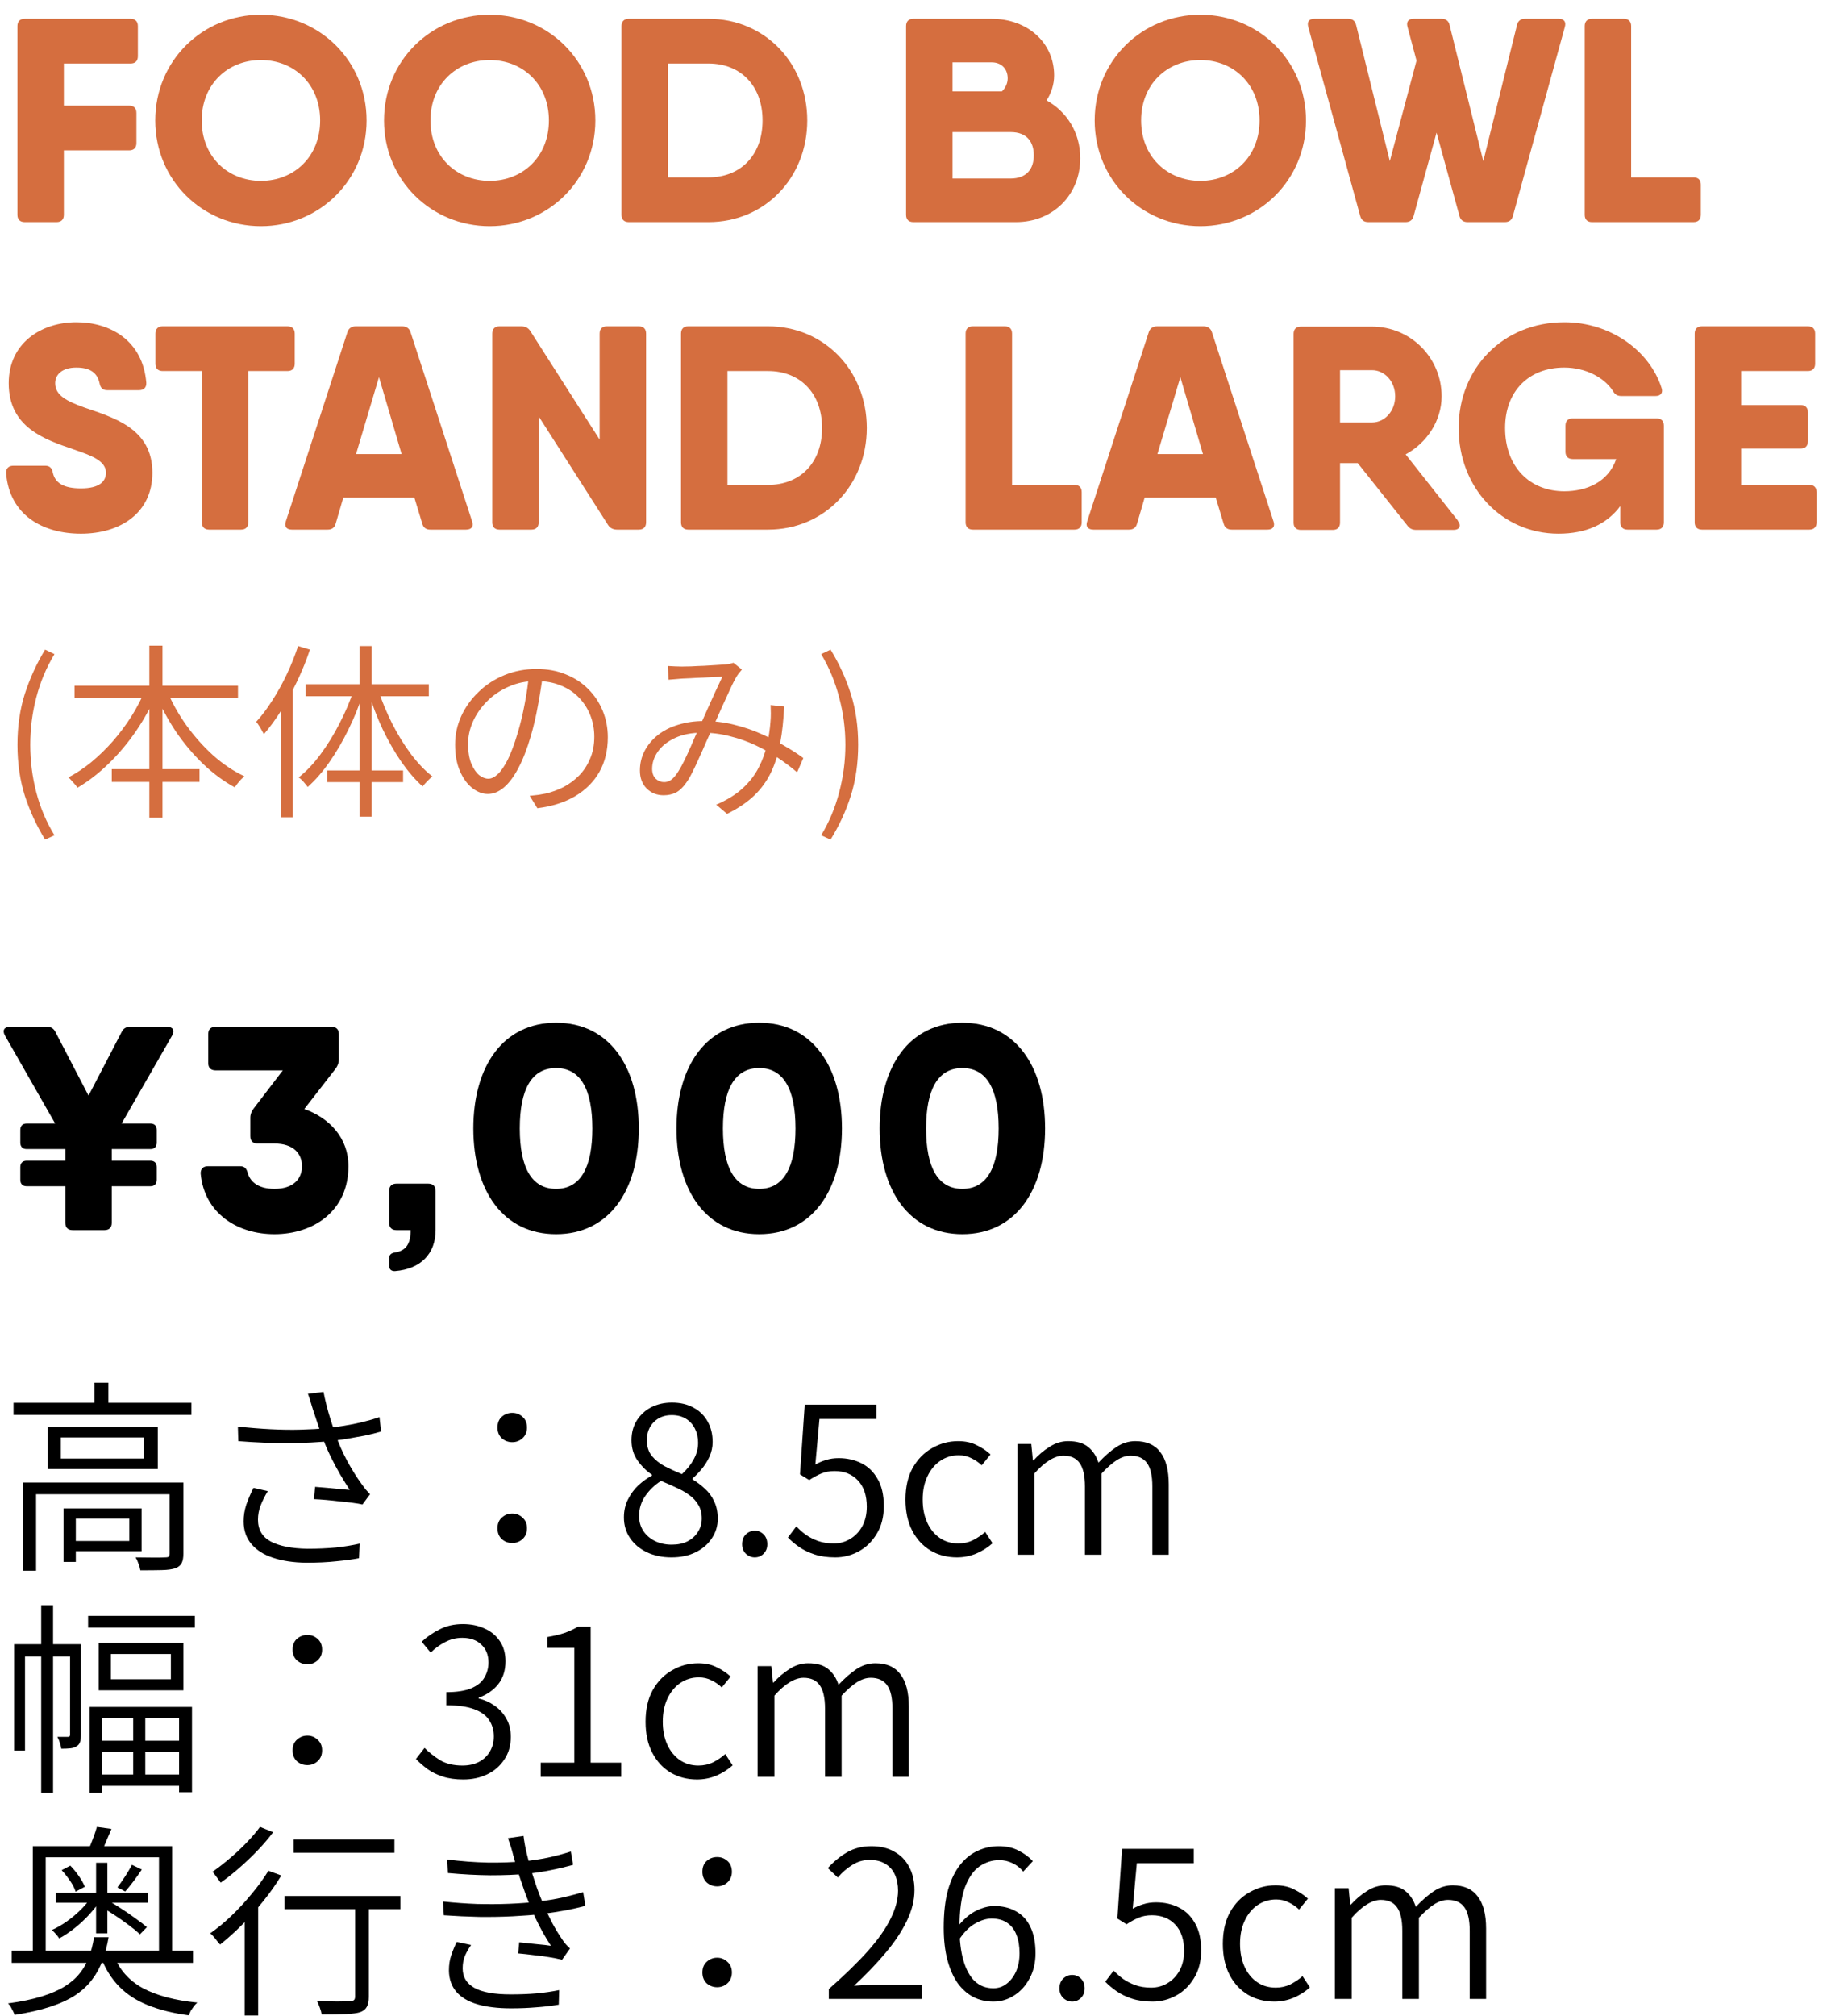 <svg width="107" height="118" viewBox="0 0 107 118" fill="none" xmlns="http://www.w3.org/2000/svg">
<path d="M105.966 28.382C106.238 28.382 106.391 28.535 106.391 28.807V30.575C106.391 30.847 106.238 31 105.966 31H100.101H99.677C99.404 31 99.251 30.847 99.251 30.575V19.525C99.251 19.253 99.404 19.1 99.677 19.1H101.971H105.881C106.153 19.1 106.306 19.253 106.306 19.525V21.293C106.306 21.565 106.153 21.718 105.881 21.718H101.971V23.707H105.456C105.728 23.707 105.881 23.86 105.881 24.132V25.832C105.881 26.104 105.728 26.257 105.456 26.257H101.971V28.382H105.966Z" fill="#D56E3F"/>
<path d="M97.037 24.489H97.02C97.293 24.489 97.445 24.642 97.445 24.914V26.869V30.575C97.445 30.847 97.293 31 97.02 31H95.32C95.049 31 94.895 30.847 94.895 30.575V29.623C94.097 30.694 92.873 31.238 91.275 31.238C87.96 31.238 85.427 28.552 85.427 25.05C85.427 21.548 88.028 18.862 91.615 18.862C94.317 18.862 96.612 20.528 97.309 22.704C97.412 22.993 97.258 23.18 96.953 23.18H94.947C94.709 23.18 94.573 23.078 94.454 22.874C93.96 22.109 92.873 21.514 91.615 21.514C89.507 21.514 88.147 22.925 88.147 25.05C88.147 27.345 89.609 28.756 91.615 28.756C92.906 28.756 94.181 28.229 94.657 26.869H92.108C91.835 26.869 91.683 26.716 91.683 26.444V24.914C91.683 24.642 91.835 24.489 92.108 24.489H97.037Z" fill="#D56E3F"/>
<path d="M85.382 30.473V30.49C85.603 30.762 85.484 31.017 85.127 31.017H82.951C82.73 31.017 82.56 30.949 82.424 30.762L79.517 27.107H78.48V30.592C78.48 30.864 78.327 31.017 78.055 31.017H76.185C75.913 31.017 75.76 30.864 75.76 30.592V19.542C75.76 19.27 75.913 19.117 76.185 19.117H78.48H80.35C82.611 19.117 84.43 20.936 84.43 23.197C84.43 24.608 83.58 25.917 82.322 26.597L85.382 30.473ZM78.48 21.667V24.727H80.35C81.098 24.727 81.71 24.064 81.71 23.197C81.71 22.33 81.098 21.667 80.35 21.667H78.48Z" fill="#D56E3F"/>
<path d="M74.585 30.524C74.687 30.83 74.534 31 74.228 31H72.137C71.899 31 71.729 30.898 71.661 30.643L71.202 29.13H67.037L66.595 30.643C66.527 30.898 66.357 31 66.119 31H64.028C63.722 31 63.569 30.83 63.671 30.524L67.275 19.457C67.343 19.219 67.53 19.1 67.768 19.1H70.488C70.726 19.1 70.913 19.219 70.981 19.457L74.585 30.524ZM67.785 26.58H70.454L69.128 22.075L67.785 26.58Z" fill="#D56E3F"/>
<path d="M62.927 28.382C63.199 28.382 63.352 28.535 63.352 28.807V30.575C63.352 30.847 63.199 31 62.927 31H57.912H56.977C56.705 31 56.552 30.847 56.552 30.575V19.525C56.552 19.253 56.705 19.1 56.977 19.1H58.847C59.119 19.1 59.272 19.253 59.272 19.525V28.382H62.927Z" fill="#D56E3F"/>
<path d="M44.984 19.1C48.265 19.1 50.764 21.684 50.764 25.05C50.764 28.416 48.265 31 44.984 31H40.734H40.309C40.037 31 39.884 30.847 39.884 30.575V19.525C39.884 19.253 40.037 19.1 40.309 19.1H42.604H44.984ZM44.984 28.382C46.854 28.382 48.146 27.09 48.146 25.05C48.146 23.01 46.854 21.718 44.984 21.718H42.604V28.382H44.984Z" fill="#D56E3F"/>
<path d="M35.118 19.525C35.118 19.253 35.271 19.1 35.543 19.1H37.413C37.685 19.1 37.838 19.253 37.838 19.525V30.575C37.838 30.847 37.685 31 37.413 31H36.138C35.917 31 35.73 30.915 35.611 30.728L31.548 24.37V30.575C31.548 30.847 31.395 31 31.123 31H29.253C28.981 31 28.828 30.847 28.828 30.575V19.525C28.828 19.253 28.981 19.1 29.253 19.1H30.528C30.749 19.1 30.936 19.185 31.055 19.372L35.118 25.73V19.525Z" fill="#D56E3F"/>
<path d="M27.652 30.524C27.754 30.83 27.601 31 27.295 31H25.204C24.966 31 24.796 30.898 24.728 30.643L24.269 29.13H20.104L19.662 30.643C19.594 30.898 19.424 31 19.186 31H17.095C16.789 31 16.636 30.83 16.738 30.524L20.342 19.457C20.41 19.219 20.597 19.1 20.835 19.1H23.555C23.793 19.1 23.98 19.219 24.048 19.457L27.652 30.524ZM20.852 26.58H23.521L22.195 22.075L20.852 26.58Z" fill="#D56E3F"/>
<path d="M16.837 19.1C17.109 19.1 17.262 19.253 17.262 19.525V21.293C17.262 21.565 17.109 21.718 16.837 21.718H14.542V30.575C14.542 30.847 14.389 31 14.117 31H12.247C11.975 31 11.822 30.847 11.822 30.575V21.718H9.527C9.255 21.718 9.102 21.565 9.102 21.293V19.525C9.102 19.253 9.255 19.1 9.527 19.1H14.542H16.837Z" fill="#D56E3F"/>
<path d="M4.743 31.238C2.516 31.238 0.561 30.167 0.357 27.702C0.34 27.413 0.51 27.26 0.782 27.26H2.652C2.907 27.26 3.043 27.396 3.094 27.668C3.23 28.28 3.74 28.586 4.743 28.586C5.848 28.586 6.205 28.161 6.205 27.668C6.205 26.971 5.355 26.665 4.318 26.308C2.635 25.73 0.51 25.033 0.51 22.432C0.51 20.052 2.448 18.862 4.471 18.862C6.46 18.862 8.364 19.933 8.568 22.398C8.585 22.687 8.415 22.84 8.143 22.84H6.273C6.018 22.84 5.882 22.704 5.831 22.432C5.695 21.803 5.253 21.514 4.471 21.514C3.621 21.514 3.23 21.939 3.23 22.432C3.23 23.146 3.927 23.486 4.913 23.843C6.613 24.438 8.925 25.05 8.925 27.668C8.925 30.048 7.021 31.238 4.743 31.238Z" fill="#D56E3F"/>
<path d="M99.185 10.382C99.457 10.382 99.61 10.535 99.61 10.807V12.575C99.61 12.847 99.457 13 99.185 13H94.17H93.235C92.963 13 92.81 12.847 92.81 12.575V1.525C92.81 1.253 92.963 1.1 93.235 1.1H95.105C95.377 1.1 95.53 1.253 95.53 1.525V10.382H99.185Z" fill="#D56E3F"/>
<path d="M91.29 1.1C91.596 1.1 91.732 1.27 91.647 1.576L88.604 12.643C88.536 12.898 88.366 13 88.128 13H85.952C85.714 13 85.544 12.898 85.476 12.643L84.133 7.764L82.79 12.643C82.722 12.898 82.552 13 82.314 13H80.138C79.9 13 79.73 12.898 79.662 12.643L76.619 1.576C76.534 1.27 76.67 1.1 76.976 1.1H78.965C79.22 1.1 79.373 1.236 79.424 1.474L81.396 9.43L82.96 3.548L82.433 1.576C82.348 1.27 82.484 1.1 82.79 1.1H84.439C84.694 1.1 84.847 1.236 84.898 1.474L86.87 9.43L88.842 1.474C88.893 1.236 89.046 1.1 89.301 1.1H91.29Z" fill="#D56E3F"/>
<path d="M70.299 13.238C66.882 13.238 64.111 10.552 64.111 7.05C64.111 3.548 66.882 0.862 70.299 0.862C73.716 0.862 76.487 3.548 76.487 7.05C76.487 10.552 73.716 13.238 70.299 13.238ZM70.299 10.586C72.237 10.586 73.767 9.175 73.767 7.05C73.767 4.925 72.237 3.514 70.299 3.514C68.361 3.514 66.831 4.925 66.831 7.05C66.831 9.175 68.361 10.586 70.299 10.586Z" fill="#D56E3F"/>
<path d="M61.294 5.877C62.484 6.54 63.266 7.764 63.266 9.26C63.266 11.402 61.668 13 59.509 13H53.746H53.491C53.219 13 53.066 12.847 53.066 12.575V1.525C53.066 1.253 53.219 1.1 53.491 1.1H55.786H58.081C60.172 1.1 61.736 2.494 61.736 4.415C61.736 4.942 61.566 5.452 61.294 5.877ZM58.081 3.65H55.786V5.35H58.676C58.897 5.146 59.016 4.857 59.016 4.585C59.016 4.024 58.642 3.65 58.081 3.65ZM59.169 10.45C60.155 10.45 60.546 9.855 60.546 9.09C60.546 8.325 60.155 7.73 59.186 7.73H55.786V10.45H59.169Z" fill="#D56E3F"/>
<path d="M41.498 1.1C44.779 1.1 47.278 3.684 47.278 7.05C47.278 10.416 44.779 13 41.498 13H37.248H36.823C36.551 13 36.398 12.847 36.398 12.575V1.525C36.398 1.253 36.551 1.1 36.823 1.1H39.118H41.498ZM41.498 10.382C43.368 10.382 44.66 9.09 44.66 7.05C44.66 5.01 43.368 3.718 41.498 3.718H39.118V10.382H41.498Z" fill="#D56E3F"/>
<path d="M28.678 13.238C25.262 13.238 22.491 10.552 22.491 7.05C22.491 3.548 25.262 0.862 28.678 0.862C32.096 0.862 34.867 3.548 34.867 7.05C34.867 10.552 32.096 13.238 28.678 13.238ZM28.678 10.586C30.616 10.586 32.147 9.175 32.147 7.05C32.147 4.925 30.616 3.514 28.678 3.514C26.741 3.514 25.21 4.925 25.21 7.05C25.21 9.175 26.741 10.586 28.678 10.586Z" fill="#D56E3F"/>
<path d="M15.281 13.238C11.864 13.238 9.093 10.552 9.093 7.05C9.093 3.548 11.864 0.862 15.281 0.862C18.698 0.862 21.469 3.548 21.469 7.05C21.469 10.552 18.698 13.238 15.281 13.238ZM15.281 10.586C17.219 10.586 18.749 9.175 18.749 7.05C18.749 4.925 17.219 3.514 15.281 3.514C13.343 3.514 11.813 4.925 11.813 7.05C11.813 9.175 13.343 10.586 15.281 10.586Z" fill="#D56E3F"/>
<path d="M7.65 3.718H3.74V6.183H7.565C7.837 6.183 7.99 6.336 7.99 6.608V8.376C7.99 8.648 7.837 8.801 7.565 8.801H3.74V12.575C3.74 12.847 3.587 13 3.315 13H1.445C1.173 13 1.02 12.847 1.02 12.575V1.525C1.02 1.253 1.173 1.1 1.445 1.1H3.74H7.65C7.922 1.1 8.075 1.253 8.075 1.525V3.293C8.075 3.565 7.922 3.718 7.65 3.718Z" fill="#D56E3F"/>
<path d="M56.362 72.238C53.285 72.238 51.517 69.722 51.517 66.05C51.517 62.378 53.285 59.862 56.362 59.862C59.439 59.862 61.207 62.378 61.207 66.05C61.207 69.722 59.439 72.238 56.362 72.238ZM56.362 69.586C57.79 69.586 58.487 68.345 58.487 66.05C58.487 63.755 57.79 62.514 56.362 62.514C54.934 62.514 54.237 63.755 54.237 66.05C54.237 68.345 54.934 69.586 56.362 69.586Z" fill="black"/>
<path d="M44.464 72.238C41.387 72.238 39.619 69.722 39.619 66.05C39.619 62.378 41.387 59.862 44.464 59.862C47.541 59.862 49.309 62.378 49.309 66.05C49.309 69.722 47.541 72.238 44.464 72.238ZM44.464 69.586C45.892 69.586 46.589 68.345 46.589 66.05C46.589 63.755 45.892 62.514 44.464 62.514C43.036 62.514 42.339 63.755 42.339 66.05C42.339 68.345 43.036 69.586 44.464 69.586Z" fill="black"/>
<path d="M32.566 72.238C29.489 72.238 27.721 69.722 27.721 66.05C27.721 62.378 29.489 59.862 32.566 59.862C35.643 59.862 37.411 62.378 37.411 66.05C37.411 69.722 35.643 72.238 32.566 72.238ZM32.566 69.586C33.994 69.586 34.691 68.345 34.691 66.05C34.691 63.755 33.994 62.514 32.566 62.514C31.138 62.514 30.441 63.755 30.441 66.05C30.441 68.345 31.138 69.586 32.566 69.586Z" fill="black"/>
<path d="M25.085 69.28C25.358 69.28 25.511 69.433 25.511 69.705V72C25.511 73.394 24.627 74.278 23.148 74.397C22.91 74.414 22.791 74.295 22.791 74.074V73.649C22.791 73.445 22.91 73.343 23.131 73.309C23.776 73.207 24.049 72.816 24.049 72H23.215C22.944 72 22.791 71.847 22.791 71.575V69.705C22.791 69.433 22.944 69.28 23.215 69.28H25.085Z" fill="black"/>
<path d="M17.822 64.911C19.301 65.438 20.406 66.611 20.406 68.26C20.406 70.878 18.366 72.238 16.071 72.238C13.912 72.238 11.974 71.031 11.753 68.702C11.736 68.413 11.906 68.26 12.178 68.26H14.065C14.32 68.26 14.439 68.396 14.507 68.651C14.66 69.195 15.153 69.586 16.071 69.586C17.193 69.586 17.686 68.991 17.686 68.26C17.686 67.529 17.193 66.934 16.071 66.934H15.085C14.813 66.934 14.66 66.781 14.66 66.509V65.421C14.66 65.217 14.728 65.064 14.847 64.894L16.564 62.65H12.62C12.348 62.65 12.195 62.497 12.195 62.225V60.525C12.195 60.253 12.348 60.1 12.62 60.1H19.42C19.692 60.1 19.845 60.253 19.845 60.525V62.021C19.845 62.225 19.777 62.378 19.658 62.548L17.822 64.911Z" fill="black"/>
<path d="M9.792 60.1C10.115 60.1 10.251 60.304 10.081 60.61L7.123 65.761H8.806C9.044 65.761 9.18 65.897 9.18 66.135V66.883C9.18 67.121 9.044 67.257 8.806 67.257H6.545V67.937H8.806C9.044 67.937 9.18 68.073 9.18 68.311V69.059C9.18 69.297 9.044 69.433 8.806 69.433H6.545V71.575C6.545 71.847 6.392 72 6.12 72H4.25C3.978 72 3.825 71.847 3.825 71.575V69.433H1.564C1.326 69.433 1.19 69.297 1.19 69.059V68.311C1.19 68.073 1.326 67.937 1.564 67.937H3.825V67.257H1.564C1.326 67.257 1.19 67.121 1.19 66.883V66.135C1.19 65.897 1.326 65.761 1.564 65.761H3.23L0.289 60.61C0.119 60.304 0.255 60.1 0.578 60.1H2.754C2.992 60.1 3.145 60.202 3.247 60.406L5.185 64.129L7.123 60.406C7.225 60.202 7.378 60.1 7.616 60.1H9.792Z" fill="black"/>
<path d="M48.642 49.145L48.093 48.892C48.562 48.115 48.914 47.275 49.148 46.373C49.391 45.464 49.511 44.536 49.511 43.59C49.511 42.651 49.391 41.731 49.148 40.829C48.914 39.92 48.562 39.073 48.093 38.288L48.642 38.024C49.148 38.845 49.544 39.711 49.831 40.62C50.117 41.522 50.26 42.512 50.26 43.59C50.26 44.668 50.117 45.662 49.831 46.571C49.544 47.473 49.148 48.331 48.642 49.145Z" fill="#D56E3F"/>
<path d="M39.117 38.981C39.256 38.988 39.395 38.996 39.535 39.003C39.681 39.01 39.813 39.014 39.931 39.014C40.07 39.014 40.257 39.01 40.492 39.003C40.726 38.988 40.972 38.977 41.228 38.97C41.485 38.955 41.724 38.941 41.944 38.926C42.163 38.911 42.332 38.9 42.45 38.893C42.545 38.886 42.633 38.875 42.714 38.86C42.801 38.838 42.882 38.816 42.956 38.794L43.45 39.19C43.399 39.249 43.352 39.307 43.307 39.366C43.264 39.417 43.219 39.476 43.175 39.542C43.058 39.725 42.919 39.993 42.758 40.345C42.596 40.69 42.424 41.067 42.24 41.478C42.065 41.881 41.889 42.27 41.712 42.644C41.602 42.886 41.481 43.154 41.349 43.447C41.225 43.74 41.093 44.037 40.953 44.338C40.822 44.639 40.69 44.921 40.557 45.185C40.433 45.442 40.308 45.654 40.184 45.823C39.993 46.094 39.791 46.285 39.578 46.395C39.366 46.498 39.127 46.549 38.864 46.549C38.468 46.549 38.138 46.417 37.873 46.153C37.609 45.889 37.477 45.537 37.477 45.097C37.477 44.686 37.569 44.305 37.752 43.953C37.936 43.601 38.193 43.293 38.523 43.029C38.852 42.765 39.248 42.563 39.711 42.424C40.172 42.277 40.678 42.204 41.228 42.204C41.844 42.204 42.438 42.277 43.011 42.424C43.583 42.563 44.118 42.747 44.617 42.974C45.115 43.194 45.57 43.429 45.98 43.678C46.398 43.92 46.754 44.151 47.047 44.371L46.684 45.207C46.362 44.928 45.999 44.653 45.596 44.382C45.192 44.111 44.752 43.861 44.276 43.634C43.799 43.407 43.293 43.227 42.758 43.095C42.23 42.956 41.683 42.886 41.118 42.886C40.502 42.886 39.974 42.989 39.535 43.194C39.094 43.399 38.761 43.663 38.533 43.986C38.306 44.309 38.193 44.646 38.193 44.998C38.193 45.247 38.262 45.442 38.401 45.581C38.548 45.713 38.709 45.779 38.886 45.779C39.017 45.779 39.135 45.75 39.237 45.691C39.34 45.632 39.45 45.53 39.568 45.383C39.685 45.229 39.802 45.042 39.919 44.822C40.044 44.595 40.165 44.349 40.282 44.085C40.407 43.814 40.525 43.546 40.635 43.282C40.752 43.011 40.865 42.761 40.975 42.534C41.122 42.204 41.273 41.867 41.426 41.522C41.588 41.17 41.742 40.829 41.889 40.499C42.042 40.169 42.182 39.872 42.306 39.608C42.197 39.615 42.035 39.623 41.822 39.63C41.617 39.637 41.394 39.648 41.151 39.663C40.91 39.67 40.678 39.681 40.459 39.696C40.246 39.703 40.077 39.711 39.953 39.718C39.835 39.725 39.703 39.736 39.556 39.751C39.417 39.758 39.282 39.769 39.15 39.784L39.117 38.981ZM45.925 41.357C45.889 42.142 45.812 42.853 45.694 43.491C45.577 44.122 45.398 44.694 45.156 45.207C44.913 45.713 44.584 46.168 44.166 46.571C43.748 46.967 43.219 47.323 42.581 47.638L41.944 47.099C42.581 46.828 43.102 46.505 43.505 46.131C43.909 45.757 44.221 45.35 44.441 44.91C44.668 44.47 44.829 44.023 44.925 43.568C45.027 43.113 45.093 42.673 45.123 42.248C45.137 42.094 45.145 41.933 45.145 41.764C45.145 41.588 45.141 41.423 45.133 41.269L45.925 41.357Z" fill="#D56E3F"/>
<path d="M31.791 39.498C31.717 40.07 31.622 40.668 31.505 41.291C31.395 41.914 31.255 42.512 31.087 43.084C30.867 43.839 30.621 44.47 30.35 44.976C30.086 45.475 29.803 45.849 29.503 46.098C29.209 46.347 28.898 46.472 28.568 46.472C28.26 46.472 27.959 46.358 27.666 46.131C27.372 45.904 27.13 45.574 26.94 45.141C26.749 44.708 26.654 44.188 26.654 43.579C26.654 42.992 26.775 42.435 27.017 41.907C27.266 41.372 27.607 40.899 28.04 40.488C28.472 40.07 28.978 39.744 29.558 39.509C30.137 39.274 30.757 39.157 31.417 39.157C32.062 39.157 32.638 39.263 33.144 39.476C33.657 39.681 34.093 39.967 34.453 40.334C34.819 40.701 35.102 41.126 35.3 41.61C35.498 42.094 35.597 42.607 35.597 43.15C35.597 43.92 35.432 44.598 35.102 45.185C34.772 45.764 34.299 46.237 33.683 46.604C33.074 46.963 32.337 47.198 31.472 47.308L31.021 46.582C31.189 46.567 31.354 46.549 31.516 46.527C31.677 46.498 31.824 46.472 31.956 46.45C32.308 46.369 32.652 46.245 32.99 46.076C33.327 45.9 33.631 45.676 33.903 45.405C34.174 45.134 34.39 44.807 34.552 44.426C34.72 44.045 34.805 43.608 34.805 43.117C34.805 42.677 34.728 42.263 34.574 41.874C34.42 41.478 34.196 41.13 33.903 40.829C33.617 40.528 33.265 40.294 32.847 40.125C32.429 39.949 31.948 39.861 31.406 39.861C30.804 39.861 30.258 39.975 29.767 40.202C29.275 40.422 28.854 40.712 28.502 41.071C28.15 41.43 27.878 41.826 27.688 42.259C27.504 42.684 27.413 43.106 27.413 43.524C27.413 43.993 27.475 44.382 27.6 44.69C27.732 44.998 27.886 45.225 28.062 45.372C28.245 45.511 28.425 45.581 28.601 45.581C28.777 45.581 28.96 45.493 29.151 45.317C29.341 45.141 29.536 44.859 29.734 44.47C29.932 44.074 30.126 43.553 30.317 42.908C30.478 42.38 30.614 41.819 30.724 41.225C30.841 40.631 30.925 40.052 30.977 39.487L31.791 39.498Z" fill="#D56E3F"/>
<path d="M17.458 37.815L18.151 38.024C17.945 38.64 17.7 39.249 17.414 39.85C17.128 40.451 16.82 41.02 16.49 41.555C16.16 42.083 15.815 42.556 15.456 42.974C15.426 42.915 15.386 42.842 15.335 42.754C15.283 42.659 15.228 42.567 15.17 42.479C15.111 42.384 15.056 42.307 15.005 42.248C15.335 41.889 15.65 41.471 15.951 40.994C16.259 40.517 16.541 40.008 16.798 39.465C17.054 38.922 17.274 38.372 17.458 37.815ZM16.446 40.62L17.128 39.916L17.15 39.927V47.836H16.446V40.62ZM21.055 37.815H21.77V47.803H21.055V37.815ZM17.898 40.048H25.114V40.752H17.898V40.048ZM19.174 45.097H23.607V45.779H19.174V45.097ZM22.155 40.4C22.375 41.06 22.646 41.713 22.969 42.358C23.299 43.003 23.665 43.597 24.069 44.14C24.472 44.675 24.89 45.112 25.323 45.449C25.235 45.515 25.136 45.607 25.026 45.724C24.916 45.834 24.824 45.937 24.751 46.032C24.318 45.643 23.9 45.159 23.497 44.58C23.101 44.001 22.738 43.366 22.408 42.677C22.085 41.988 21.814 41.284 21.594 40.565L22.155 40.4ZM20.725 40.367L21.275 40.532C21.047 41.265 20.761 41.98 20.417 42.677C20.079 43.374 19.705 44.015 19.295 44.602C18.891 45.181 18.466 45.669 18.019 46.065C17.982 46.006 17.931 45.94 17.865 45.867C17.806 45.794 17.744 45.724 17.678 45.658C17.612 45.592 17.549 45.541 17.491 45.504C17.931 45.159 18.352 44.716 18.756 44.173C19.166 43.623 19.54 43.018 19.878 42.358C20.222 41.698 20.505 41.034 20.725 40.367Z" fill="#D56E3F"/>
<path d="M4.368 40.136H13.938V40.873H4.368V40.136ZM6.546 45.02H11.683V45.768H6.546V45.02ZM8.746 37.793H9.516V47.858H8.746V37.793ZM8.515 40.367L9.175 40.587C8.845 41.364 8.438 42.105 7.954 42.809C7.47 43.513 6.934 44.147 6.348 44.712C5.768 45.277 5.163 45.742 4.533 46.109C4.496 46.043 4.445 45.973 4.379 45.9C4.313 45.827 4.247 45.753 4.181 45.68C4.122 45.607 4.063 45.548 4.005 45.504C4.467 45.262 4.918 44.961 5.358 44.602C5.798 44.235 6.216 43.828 6.612 43.381C7.008 42.926 7.367 42.446 7.69 41.94C8.012 41.427 8.287 40.902 8.515 40.367ZM9.769 40.4C10.062 41.104 10.44 41.782 10.902 42.435C11.371 43.088 11.895 43.678 12.475 44.206C13.061 44.727 13.674 45.137 14.312 45.438C14.253 45.489 14.187 45.552 14.114 45.625C14.048 45.698 13.982 45.775 13.916 45.856C13.85 45.937 13.795 46.014 13.751 46.087C13.105 45.735 12.489 45.28 11.903 44.723C11.316 44.158 10.784 43.528 10.308 42.831C9.838 42.127 9.442 41.394 9.12 40.631L9.769 40.4Z" fill="#D56E3F"/>
<path d="M2.64 49.145C2.141 48.331 1.745 47.473 1.452 46.571C1.166 45.662 1.023 44.668 1.023 43.59C1.023 42.512 1.166 41.522 1.452 40.62C1.745 39.711 2.141 38.845 2.64 38.024L3.19 38.288C2.713 39.073 2.358 39.92 2.123 40.829C1.888 41.731 1.771 42.651 1.771 43.59C1.771 44.536 1.888 45.464 2.123 46.373C2.358 47.275 2.713 48.115 3.19 48.892L2.64 49.145Z" fill="#D56E3F"/>
<path d="M78.179 117V110.52H78.983L79.079 111.48H79.115C79.395 111.168 79.707 110.904 80.051 110.688C80.395 110.464 80.759 110.352 81.143 110.352C81.647 110.352 82.035 110.464 82.307 110.688C82.587 110.912 82.791 111.22 82.919 111.612C83.271 111.236 83.619 110.932 83.963 110.7C84.315 110.468 84.687 110.352 85.079 110.352C85.735 110.352 86.223 110.568 86.543 111C86.871 111.424 87.035 112.052 87.035 112.884V117H86.075V113.004C86.075 112.38 85.971 111.924 85.763 111.636C85.555 111.348 85.235 111.204 84.803 111.204C84.539 111.204 84.267 111.292 83.987 111.468C83.715 111.644 83.419 111.904 83.099 112.248V117H82.127V113.004C82.127 112.38 82.023 111.924 81.815 111.636C81.615 111.348 81.299 111.204 80.867 111.204C80.611 111.204 80.339 111.292 80.051 111.468C79.763 111.644 79.467 111.904 79.163 112.248V117H78.179Z" fill="black"/>
<path d="M74.629 117.156C74.061 117.156 73.549 117.024 73.093 116.76C72.636 116.488 72.276 116.1 72.013 115.596C71.749 115.092 71.617 114.484 71.617 113.772C71.617 113.044 71.757 112.428 72.037 111.924C72.325 111.412 72.704 111.024 73.177 110.76C73.648 110.488 74.156 110.352 74.701 110.352C75.124 110.352 75.488 110.432 75.792 110.592C76.104 110.744 76.373 110.924 76.597 111.132L76.081 111.768C75.897 111.592 75.692 111.452 75.469 111.348C75.252 111.236 75.008 111.18 74.737 111.18C74.337 111.18 73.977 111.288 73.656 111.504C73.337 111.72 73.085 112.024 72.9 112.416C72.716 112.8 72.624 113.252 72.624 113.772C72.624 114.284 72.713 114.732 72.888 115.116C73.064 115.5 73.308 115.8 73.621 116.016C73.933 116.232 74.296 116.34 74.713 116.34C75.025 116.34 75.312 116.276 75.576 116.148C75.841 116.012 76.076 115.852 76.284 115.668L76.716 116.328C76.428 116.584 76.105 116.788 75.745 116.94C75.392 117.084 75.02 117.156 74.629 117.156Z" fill="black"/>
<path d="M67.502 117.156C67.046 117.156 66.647 117.1 66.302 116.988C65.959 116.876 65.659 116.732 65.403 116.556C65.147 116.38 64.922 116.192 64.731 115.992L65.222 115.344C65.391 115.52 65.579 115.684 65.787 115.836C65.995 115.98 66.231 116.1 66.495 116.196C66.766 116.292 67.075 116.34 67.418 116.34C67.77 116.34 68.091 116.252 68.379 116.076C68.674 115.9 68.91 115.652 69.087 115.332C69.263 115.004 69.35 114.624 69.35 114.192C69.35 113.536 69.178 113.024 68.835 112.656C68.49 112.288 68.034 112.104 67.466 112.104C67.171 112.104 66.91 112.152 66.686 112.248C66.471 112.336 66.234 112.464 65.978 112.632L65.439 112.296L65.715 108.216H69.915V109.056H66.579L66.338 111.72C66.538 111.608 66.746 111.52 66.963 111.456C67.186 111.384 67.434 111.348 67.707 111.348C68.195 111.348 68.638 111.448 69.038 111.648C69.439 111.848 69.754 112.156 69.987 112.572C70.227 112.98 70.347 113.508 70.347 114.156C70.347 114.796 70.207 115.34 69.927 115.788C69.654 116.236 69.302 116.576 68.871 116.808C68.447 117.04 67.99 117.156 67.502 117.156Z" fill="black"/>
<path d="M62.792 117.156C62.592 117.156 62.416 117.084 62.264 116.94C62.12 116.796 62.048 116.612 62.048 116.388C62.048 116.148 62.12 115.956 62.264 115.812C62.416 115.668 62.592 115.596 62.792 115.596C62.992 115.596 63.164 115.668 63.308 115.812C63.452 115.956 63.524 116.148 63.524 116.388C63.524 116.612 63.452 116.796 63.308 116.94C63.164 117.084 62.992 117.156 62.792 117.156Z" fill="black"/>
<path d="M58.174 117.156C57.75 117.156 57.362 117.068 57.01 116.892C56.658 116.708 56.35 116.436 56.086 116.076C55.83 115.708 55.63 115.256 55.486 114.72C55.342 114.176 55.27 113.544 55.27 112.824C55.27 111.96 55.354 111.224 55.522 110.616C55.698 110.008 55.938 109.516 56.242 109.14C56.546 108.764 56.89 108.492 57.274 108.324C57.658 108.148 58.062 108.06 58.486 108.06C58.934 108.06 59.318 108.144 59.638 108.312C59.966 108.472 60.25 108.68 60.49 108.936L59.926 109.548C59.758 109.34 59.55 109.176 59.302 109.056C59.054 108.936 58.794 108.876 58.522 108.876C58.106 108.876 57.718 109 57.358 109.248C57.006 109.496 56.722 109.908 56.506 110.484C56.298 111.06 56.194 111.84 56.194 112.824C56.194 113.576 56.27 114.216 56.422 114.744C56.574 115.272 56.794 115.676 57.082 115.956C57.378 116.236 57.742 116.376 58.174 116.376C58.47 116.376 58.73 116.288 58.954 116.112C59.186 115.936 59.37 115.696 59.506 115.392C59.642 115.08 59.71 114.724 59.71 114.324C59.71 113.908 59.65 113.552 59.53 113.256C59.418 112.952 59.238 112.716 58.99 112.548C58.75 112.38 58.442 112.296 58.066 112.296C57.778 112.296 57.462 112.392 57.118 112.584C56.782 112.768 56.462 113.088 56.158 113.544L56.122 112.728C56.314 112.488 56.522 112.28 56.746 112.104C56.978 111.928 57.222 111.796 57.478 111.708C57.734 111.612 57.982 111.564 58.222 111.564C58.718 111.564 59.146 111.668 59.506 111.876C59.874 112.076 60.154 112.38 60.346 112.788C60.546 113.196 60.646 113.708 60.646 114.324C60.646 114.884 60.53 115.376 60.298 115.8C60.074 116.224 59.774 116.556 59.398 116.796C59.03 117.036 58.622 117.156 58.174 117.156Z" fill="black"/>
<path d="M48.54 117V116.424C49.476 115.6 50.244 114.852 50.844 114.18C51.444 113.5 51.884 112.872 52.164 112.296C52.452 111.712 52.596 111.168 52.596 110.664C52.596 110.32 52.536 110.012 52.416 109.74C52.296 109.468 52.112 109.256 51.864 109.104C51.616 108.944 51.304 108.864 50.928 108.864C50.56 108.864 50.22 108.964 49.908 109.164C49.596 109.356 49.316 109.6 49.068 109.896L48.48 109.344C48.832 108.96 49.208 108.652 49.608 108.42C50.016 108.18 50.492 108.06 51.036 108.06C51.564 108.06 52.012 108.168 52.38 108.384C52.756 108.592 53.044 108.888 53.244 109.272C53.452 109.656 53.556 110.108 53.556 110.628C53.556 111.22 53.408 111.82 53.112 112.428C52.824 113.028 52.416 113.644 51.888 114.276C51.36 114.908 50.736 115.56 50.016 116.232C50.248 116.216 50.488 116.2 50.736 116.184C50.992 116.168 51.232 116.16 51.456 116.16H53.988V117H48.54Z" fill="black"/>
<path d="M42 110.412C41.768 110.412 41.564 110.336 41.388 110.184C41.22 110.024 41.136 109.816 41.136 109.56C41.136 109.288 41.22 109.076 41.388 108.924C41.564 108.772 41.768 108.696 42 108.696C42.232 108.696 42.432 108.772 42.6 108.924C42.776 109.076 42.864 109.288 42.864 109.56C42.864 109.816 42.776 110.024 42.6 110.184C42.432 110.336 42.232 110.412 42 110.412ZM42 116.316C41.768 116.316 41.564 116.24 41.388 116.088C41.22 115.928 41.136 115.716 41.136 115.452C41.136 115.188 41.22 114.98 41.388 114.828C41.564 114.668 41.768 114.588 42 114.588C42.232 114.588 42.432 114.668 42.6 114.828C42.776 114.98 42.864 115.188 42.864 115.452C42.864 115.716 42.776 115.928 42.6 116.088C42.432 116.24 42.232 116.316 42 116.316Z" fill="black"/>
<path d="M26.184 108.84C27.008 108.944 27.804 109.004 28.572 109.02C29.348 109.028 30.04 109.004 30.648 108.948C31.136 108.9 31.616 108.828 32.088 108.732C32.568 108.628 33.016 108.508 33.432 108.372L33.564 109.152C33.172 109.264 32.736 109.368 32.256 109.464C31.784 109.56 31.308 109.632 30.828 109.68C30.228 109.736 29.524 109.764 28.716 109.764C27.916 109.756 27.088 109.712 26.232 109.632L26.184 108.84ZM25.944 111.3C26.624 111.372 27.292 111.42 27.948 111.444C28.612 111.46 29.24 111.456 29.832 111.432C30.432 111.408 30.964 111.368 31.428 111.312C31.988 111.248 32.504 111.164 32.976 111.06C33.448 110.948 33.84 110.844 34.152 110.748L34.284 111.552C33.964 111.64 33.58 111.728 33.132 111.816C32.692 111.896 32.22 111.968 31.716 112.032C31.228 112.088 30.668 112.132 30.036 112.164C29.404 112.196 28.744 112.208 28.056 112.2C27.368 112.184 26.68 112.152 25.992 112.104L25.944 111.3ZM30.06 108.6C30.02 108.432 29.972 108.26 29.916 108.084C29.86 107.908 29.804 107.744 29.748 107.592L30.66 107.46C30.7 107.788 30.764 108.136 30.852 108.504C30.94 108.864 31.036 109.22 31.14 109.572C31.252 109.924 31.356 110.24 31.452 110.52C31.564 110.832 31.696 111.164 31.848 111.516C32 111.868 32.168 112.22 32.352 112.572C32.536 112.916 32.736 113.244 32.952 113.556C33.008 113.644 33.072 113.728 33.144 113.808C33.216 113.888 33.296 113.968 33.384 114.048L32.916 114.708C32.692 114.652 32.432 114.6 32.136 114.552C31.84 114.504 31.536 114.464 31.224 114.432C30.912 114.392 30.62 114.36 30.348 114.336L30.408 113.688C30.744 113.72 31.088 113.756 31.44 113.796C31.8 113.828 32.076 113.86 32.268 113.892C31.932 113.38 31.632 112.844 31.368 112.284C31.112 111.716 30.896 111.188 30.72 110.7C30.624 110.428 30.536 110.172 30.456 109.932C30.376 109.684 30.304 109.452 30.24 109.236C30.176 109.012 30.116 108.8 30.06 108.6ZM27.588 113.844C27.444 114.052 27.324 114.264 27.228 114.48C27.14 114.696 27.096 114.94 27.096 115.212C27.096 115.716 27.324 116.096 27.78 116.352C28.236 116.608 28.948 116.736 29.916 116.736C30.476 116.736 30.98 116.716 31.428 116.676C31.876 116.636 32.316 116.572 32.748 116.484L32.724 117.336C32.308 117.408 31.868 117.46 31.404 117.492C30.94 117.532 30.452 117.552 29.94 117.552C29.156 117.552 28.492 117.472 27.948 117.312C27.412 117.152 27.004 116.908 26.724 116.58C26.444 116.252 26.3 115.84 26.292 115.344C26.292 115.008 26.336 114.712 26.424 114.456C26.512 114.192 26.62 113.928 26.748 113.664L27.588 113.844Z" fill="black"/>
<path d="M17.196 107.664H23.1V108.444H17.196V107.664ZM20.796 111.216H21.6V116.88C21.6 117.136 21.56 117.332 21.48 117.468C21.408 117.604 21.276 117.708 21.084 117.78C20.892 117.836 20.62 117.872 20.268 117.888C19.916 117.904 19.44 117.912 18.84 117.912C18.824 117.8 18.788 117.668 18.732 117.516C18.684 117.372 18.628 117.24 18.564 117.12C18.86 117.128 19.14 117.136 19.404 117.144C19.668 117.152 19.896 117.152 20.088 117.144C20.28 117.144 20.412 117.14 20.484 117.132C20.596 117.132 20.676 117.112 20.724 117.072C20.772 117.032 20.796 116.964 20.796 116.868V111.216ZM16.668 110.976H23.448V111.744H16.668V110.976ZM14.328 111.828L15.036 111.12L15.12 111.168V117.972H14.328V111.828ZM15.72 109.5L16.476 109.776C16.172 110.28 15.82 110.78 15.42 111.276C15.02 111.772 14.604 112.236 14.172 112.668C13.74 113.1 13.312 113.484 12.888 113.82C12.848 113.764 12.792 113.696 12.72 113.616C12.656 113.528 12.588 113.444 12.516 113.364C12.444 113.276 12.376 113.208 12.312 113.16C12.736 112.864 13.152 112.52 13.56 112.128C13.976 111.728 14.368 111.304 14.736 110.856C15.112 110.408 15.44 109.956 15.72 109.5ZM15.228 106.932L15.996 107.244C15.74 107.588 15.44 107.94 15.096 108.3C14.752 108.66 14.392 109.004 14.016 109.332C13.64 109.66 13.276 109.948 12.924 110.196C12.884 110.14 12.836 110.072 12.78 109.992C12.724 109.912 12.664 109.832 12.6 109.752C12.544 109.672 12.492 109.608 12.444 109.56C12.78 109.328 13.12 109.064 13.464 108.768C13.816 108.472 14.144 108.164 14.448 107.844C14.76 107.524 15.02 107.22 15.228 106.932Z" fill="black"/>
<path d="M1.92 108.06H10.08V114.552H9.312V108.708H2.676V114.552H1.92V108.06ZM0.684 114.18H11.304V114.888H0.684V114.18ZM3.276 110.796H8.676V111.372H3.276V110.796ZM5.508 113.388H6.36C6.28 113.868 6.164 114.316 6.012 114.732C5.86 115.148 5.656 115.524 5.4 115.86C5.152 116.196 4.828 116.5 4.428 116.772C4.028 117.036 3.536 117.264 2.952 117.456C2.368 117.648 1.668 117.808 0.852 117.936C0.836 117.872 0.804 117.796 0.756 117.708C0.716 117.628 0.672 117.544 0.624 117.456C0.576 117.376 0.524 117.312 0.468 117.264C1.236 117.16 1.892 117.024 2.436 116.856C2.98 116.688 3.432 116.492 3.792 116.268C4.16 116.036 4.456 115.776 4.68 115.488C4.912 115.2 5.092 114.88 5.22 114.528C5.348 114.176 5.444 113.796 5.508 113.388ZM6.648 114.42C6.984 115.284 7.56 115.936 8.376 116.376C9.192 116.808 10.252 117.088 11.556 117.216C11.492 117.272 11.424 117.344 11.352 117.432C11.288 117.52 11.228 117.608 11.172 117.696C11.124 117.792 11.084 117.88 11.052 117.96C10.148 117.84 9.356 117.644 8.676 117.372C8.004 117.108 7.44 116.744 6.984 116.28C6.528 115.816 6.168 115.24 5.904 114.552L6.648 114.42ZM5.628 109.032H6.288V113.16H5.628V109.032ZM7.728 109.152L8.304 109.428C8.152 109.66 7.988 109.892 7.812 110.124C7.644 110.348 7.484 110.544 7.332 110.712L6.876 110.472C7.012 110.296 7.164 110.08 7.332 109.824C7.5 109.56 7.632 109.336 7.728 109.152ZM3.612 109.464L4.116 109.2C4.292 109.376 4.46 109.58 4.62 109.812C4.78 110.044 4.896 110.252 4.968 110.436L4.428 110.724C4.372 110.532 4.264 110.32 4.104 110.088C3.944 109.856 3.78 109.648 3.612 109.464ZM5.892 111.6L6.3 111.228C6.564 111.372 6.84 111.54 7.128 111.732C7.416 111.916 7.688 112.104 7.944 112.296C8.208 112.48 8.428 112.648 8.604 112.8L8.196 113.22C8.028 113.06 7.816 112.884 7.56 112.692C7.304 112.5 7.032 112.308 6.744 112.116C6.456 111.924 6.172 111.752 5.892 111.6ZM5.676 106.932L6.528 107.052C6.416 107.308 6.308 107.56 6.204 107.808C6.108 108.048 6.016 108.256 5.928 108.432L5.148 108.324C5.244 108.132 5.34 107.904 5.436 107.64C5.54 107.368 5.62 107.132 5.676 106.932ZM5.4 110.964L5.904 111.18C5.728 111.468 5.504 111.76 5.232 112.056C4.968 112.344 4.68 112.612 4.368 112.86C4.064 113.1 3.764 113.3 3.468 113.46C3.42 113.38 3.352 113.292 3.264 113.196C3.184 113.1 3.108 113.024 3.036 112.968C3.324 112.84 3.616 112.672 3.912 112.464C4.216 112.248 4.496 112.012 4.752 111.756C5.016 111.492 5.232 111.228 5.4 110.964Z" fill="black"/>
<path d="M44.37 104V97.52H45.174L45.27 98.48H45.306C45.586 98.168 45.898 97.904 46.242 97.688C46.586 97.464 46.95 97.352 47.334 97.352C47.838 97.352 48.226 97.464 48.498 97.688C48.778 97.912 48.982 98.22 49.11 98.612C49.462 98.236 49.81 97.932 50.154 97.7C50.506 97.468 50.878 97.352 51.27 97.352C51.926 97.352 52.414 97.568 52.734 98C53.062 98.424 53.226 99.052 53.226 99.884V104H52.266V100.004C52.266 99.38 52.162 98.924 51.954 98.636C51.746 98.348 51.426 98.204 50.994 98.204C50.73 98.204 50.458 98.292 50.178 98.468C49.906 98.644 49.61 98.904 49.29 99.248V104H48.318V100.004C48.318 99.38 48.214 98.924 48.006 98.636C47.806 98.348 47.49 98.204 47.058 98.204C46.802 98.204 46.53 98.292 46.242 98.468C45.954 98.644 45.658 98.904 45.354 99.248V104H44.37Z" fill="black"/>
<path d="M40.82 104.156C40.252 104.156 39.74 104.024 39.284 103.76C38.828 103.488 38.468 103.1 38.204 102.596C37.94 102.092 37.808 101.484 37.808 100.772C37.808 100.044 37.948 99.428 38.228 98.924C38.516 98.412 38.896 98.024 39.368 97.76C39.84 97.488 40.348 97.352 40.892 97.352C41.316 97.352 41.68 97.432 41.984 97.592C42.296 97.744 42.564 97.924 42.788 98.132L42.272 98.768C42.088 98.592 41.884 98.452 41.66 98.348C41.444 98.236 41.2 98.18 40.928 98.18C40.528 98.18 40.168 98.288 39.848 98.504C39.528 98.72 39.276 99.024 39.092 99.416C38.908 99.8 38.816 100.252 38.816 100.772C38.816 101.284 38.904 101.732 39.08 102.116C39.256 102.5 39.5 102.8 39.812 103.016C40.124 103.232 40.488 103.34 40.904 103.34C41.216 103.34 41.504 103.276 41.768 103.148C42.032 103.012 42.268 102.852 42.476 102.668L42.908 103.328C42.62 103.584 42.296 103.788 41.936 103.94C41.584 104.084 41.212 104.156 40.82 104.156Z" fill="black"/>
<path d="M31.666 104V103.172H33.634V96.452H32.062V95.816C32.446 95.752 32.782 95.672 33.07 95.576C33.358 95.472 33.614 95.352 33.838 95.216H34.594V103.172H36.382V104H31.666Z" fill="black"/>
<path d="M27.132 104.156C26.676 104.156 26.276 104.1 25.932 103.988C25.588 103.876 25.288 103.728 25.032 103.544C24.776 103.352 24.552 103.156 24.36 102.956L24.864 102.308C25.128 102.572 25.432 102.812 25.776 103.028C26.128 103.236 26.564 103.34 27.084 103.34C27.444 103.34 27.76 103.272 28.032 103.136C28.312 102.992 28.528 102.792 28.68 102.536C28.84 102.28 28.92 101.98 28.92 101.636C28.92 101.268 28.828 100.948 28.644 100.676C28.468 100.404 28.176 100.192 27.768 100.04C27.36 99.888 26.816 99.812 26.136 99.812V99.044C26.752 99.044 27.24 98.968 27.6 98.816C27.96 98.664 28.216 98.456 28.368 98.192C28.528 97.92 28.608 97.624 28.608 97.304C28.608 96.864 28.468 96.516 28.188 96.26C27.916 95.996 27.544 95.864 27.072 95.864C26.712 95.864 26.376 95.948 26.064 96.116C25.752 96.276 25.472 96.48 25.224 96.728L24.696 96.092C25.016 95.796 25.372 95.552 25.764 95.36C26.156 95.16 26.604 95.06 27.108 95.06C27.588 95.06 28.016 95.148 28.392 95.324C28.768 95.492 29.064 95.74 29.28 96.068C29.496 96.388 29.604 96.776 29.604 97.232C29.604 97.776 29.46 98.228 29.172 98.588C28.884 98.94 28.504 99.2 28.032 99.368V99.416C28.376 99.496 28.688 99.636 28.968 99.836C29.256 100.036 29.484 100.288 29.652 100.592C29.828 100.896 29.916 101.252 29.916 101.66C29.916 102.172 29.788 102.616 29.532 102.992C29.284 103.368 28.952 103.656 28.536 103.856C28.12 104.056 27.652 104.156 27.132 104.156Z" fill="black"/>
<path d="M18 97.412C17.768 97.412 17.564 97.336 17.388 97.184C17.22 97.024 17.136 96.816 17.136 96.56C17.136 96.288 17.22 96.076 17.388 95.924C17.564 95.772 17.768 95.696 18 95.696C18.232 95.696 18.432 95.772 18.6 95.924C18.776 96.076 18.864 96.288 18.864 96.56C18.864 96.816 18.776 97.024 18.6 97.184C18.432 97.336 18.232 97.412 18 97.412ZM18 103.316C17.768 103.316 17.564 103.24 17.388 103.088C17.22 102.928 17.136 102.716 17.136 102.452C17.136 102.188 17.22 101.98 17.388 101.828C17.564 101.668 17.768 101.588 18 101.588C18.232 101.588 18.432 101.668 18.6 101.828C18.776 101.98 18.864 102.188 18.864 102.452C18.864 102.716 18.776 102.928 18.6 103.088C18.432 103.24 18.232 103.316 18 103.316Z" fill="black"/>
<path d="M2.412 93.956H3.108V104.936H2.412V93.956ZM0.828 96.236H4.44V96.956H1.464V102.464H0.828V96.236ZM4.104 96.236H4.74V101.552C4.74 101.704 4.724 101.836 4.692 101.948C4.66 102.06 4.592 102.148 4.488 102.212C4.392 102.276 4.272 102.316 4.128 102.332C3.984 102.348 3.804 102.356 3.588 102.356C3.58 102.26 3.552 102.144 3.504 102.008C3.464 101.872 3.416 101.756 3.36 101.66C3.52 101.66 3.656 101.66 3.768 101.66C3.88 101.66 3.956 101.66 3.996 101.66C4.068 101.66 4.104 101.62 4.104 101.54V96.236ZM5.16 94.58H11.412V95.264H5.16V94.58ZM6.492 96.812V98.288H10.008V96.812H6.492ZM5.784 96.164H10.74V98.936H5.784V96.164ZM5.616 101.888H10.968V102.548H5.616V101.888ZM5.604 103.868H10.968V104.528H5.604V103.868ZM5.244 99.908H11.244V104.9H10.488V100.568H5.976V104.936H5.244V99.908ZM7.8 100.268H8.508V104.312H7.8V100.268Z" fill="black"/>
<path d="M59.593 91V84.52H60.397L60.493 85.48H60.529C60.809 85.168 61.121 84.904 61.465 84.688C61.809 84.464 62.173 84.352 62.557 84.352C63.061 84.352 63.449 84.464 63.721 84.688C64.001 84.912 64.205 85.22 64.333 85.612C64.685 85.236 65.033 84.932 65.377 84.7C65.729 84.468 66.101 84.352 66.493 84.352C67.149 84.352 67.637 84.568 67.957 85C68.285 85.424 68.449 86.052 68.449 86.884V91H67.489V87.004C67.489 86.38 67.385 85.924 67.177 85.636C66.969 85.348 66.649 85.204 66.217 85.204C65.953 85.204 65.681 85.292 65.401 85.468C65.129 85.644 64.833 85.904 64.513 86.248V91H63.541V87.004C63.541 86.38 63.437 85.924 63.229 85.636C63.029 85.348 62.713 85.204 62.281 85.204C62.025 85.204 61.753 85.292 61.465 85.468C61.177 85.644 60.881 85.904 60.577 86.248V91H59.593Z" fill="black"/>
<path d="M56.042 91.156C55.474 91.156 54.962 91.024 54.507 90.76C54.05 90.488 53.691 90.1 53.426 89.596C53.163 89.092 53.031 88.484 53.031 87.772C53.031 87.044 53.17 86.428 53.45 85.924C53.739 85.412 54.118 85.024 54.59 84.76C55.062 84.488 55.571 84.352 56.114 84.352C56.538 84.352 56.903 84.432 57.206 84.592C57.519 84.744 57.786 84.924 58.011 85.132L57.495 85.768C57.31 85.592 57.106 85.452 56.883 85.348C56.666 85.236 56.422 85.18 56.151 85.18C55.751 85.18 55.391 85.288 55.071 85.504C54.751 85.72 54.498 86.024 54.315 86.416C54.13 86.8 54.038 87.252 54.038 87.772C54.038 88.284 54.127 88.732 54.303 89.116C54.478 89.5 54.722 89.8 55.035 90.016C55.346 90.232 55.711 90.34 56.127 90.34C56.438 90.34 56.727 90.276 56.99 90.148C57.255 90.012 57.49 89.852 57.699 89.668L58.13 90.328C57.843 90.584 57.519 90.788 57.158 90.94C56.806 91.084 56.434 91.156 56.042 91.156Z" fill="black"/>
<path d="M48.916 91.156C48.461 91.156 48.06 91.1 47.717 90.988C47.373 90.876 47.072 90.732 46.816 90.556C46.56 90.38 46.337 90.192 46.145 89.992L46.636 89.344C46.804 89.52 46.992 89.684 47.2 89.836C47.408 89.98 47.645 90.1 47.908 90.196C48.181 90.292 48.489 90.34 48.833 90.34C49.184 90.34 49.505 90.252 49.792 90.076C50.089 89.9 50.325 89.652 50.501 89.332C50.676 89.004 50.764 88.624 50.764 88.192C50.764 87.536 50.593 87.024 50.248 86.656C49.904 86.288 49.449 86.104 48.88 86.104C48.584 86.104 48.325 86.152 48.1 86.248C47.885 86.336 47.648 86.464 47.392 86.632L46.852 86.296L47.129 82.216H51.328V83.056H47.992L47.752 85.72C47.953 85.608 48.16 85.52 48.377 85.456C48.6 85.384 48.849 85.348 49.12 85.348C49.608 85.348 50.053 85.448 50.453 85.648C50.852 85.848 51.169 86.156 51.401 86.572C51.641 86.98 51.761 87.508 51.761 88.156C51.761 88.796 51.62 89.34 51.34 89.788C51.069 90.236 50.717 90.576 50.285 90.808C49.861 91.04 49.404 91.156 48.916 91.156Z" fill="black"/>
<path d="M44.206 91.156C44.006 91.156 43.83 91.084 43.678 90.94C43.534 90.796 43.462 90.612 43.462 90.388C43.462 90.148 43.534 89.956 43.678 89.812C43.83 89.668 44.006 89.596 44.206 89.596C44.406 89.596 44.578 89.668 44.722 89.812C44.866 89.956 44.938 90.148 44.938 90.388C44.938 90.612 44.866 90.796 44.722 90.94C44.578 91.084 44.406 91.156 44.206 91.156Z" fill="black"/>
<path d="M39.324 91.156C38.788 91.156 38.308 91.056 37.884 90.856C37.468 90.656 37.14 90.38 36.9 90.028C36.66 89.676 36.54 89.272 36.54 88.816C36.54 88.424 36.62 88.072 36.78 87.76C36.94 87.44 37.144 87.164 37.392 86.932C37.648 86.7 37.912 86.512 38.184 86.368V86.32C37.864 86.104 37.584 85.828 37.344 85.492C37.104 85.156 36.984 84.76 36.984 84.304C36.984 83.856 37.088 83.468 37.296 83.14C37.504 82.812 37.784 82.556 38.136 82.372C38.496 82.188 38.9 82.096 39.348 82.096C39.844 82.096 40.268 82.196 40.62 82.396C40.98 82.588 41.256 82.86 41.448 83.212C41.64 83.556 41.736 83.952 41.736 84.4C41.736 84.704 41.672 84.996 41.544 85.276C41.416 85.548 41.26 85.792 41.076 86.008C40.9 86.216 40.728 86.392 40.56 86.536V86.596C40.808 86.74 41.044 86.916 41.268 87.124C41.5 87.324 41.684 87.572 41.82 87.868C41.964 88.156 42.036 88.5 42.036 88.9C42.036 89.316 41.92 89.696 41.688 90.04C41.464 90.384 41.148 90.656 40.74 90.856C40.34 91.056 39.868 91.156 39.324 91.156ZM39.936 86.284C40.24 86.004 40.472 85.712 40.632 85.408C40.8 85.104 40.884 84.784 40.884 84.448C40.884 84.144 40.824 83.872 40.704 83.632C40.584 83.384 40.408 83.188 40.176 83.044C39.944 82.9 39.664 82.828 39.336 82.828C38.912 82.828 38.564 82.964 38.292 83.236C38.02 83.508 37.884 83.864 37.884 84.304C37.884 84.664 37.98 84.968 38.172 85.216C38.372 85.456 38.628 85.66 38.94 85.828C39.252 85.988 39.584 86.14 39.936 86.284ZM39.336 90.412C39.696 90.412 40.004 90.348 40.26 90.22C40.524 90.084 40.728 89.9 40.872 89.668C41.024 89.436 41.1 89.172 41.1 88.876C41.1 88.564 41.032 88.3 40.896 88.084C40.768 87.86 40.592 87.668 40.368 87.508C40.152 87.348 39.9 87.204 39.612 87.076C39.324 86.94 39.024 86.808 38.712 86.68C38.336 86.92 38.028 87.216 37.788 87.568C37.548 87.912 37.428 88.304 37.428 88.744C37.428 89.056 37.508 89.34 37.668 89.596C37.836 89.852 38.064 90.052 38.352 90.196C38.648 90.34 38.976 90.412 39.336 90.412Z" fill="black"/>
<path d="M30 84.412C29.768 84.412 29.564 84.336 29.388 84.184C29.22 84.024 29.136 83.816 29.136 83.56C29.136 83.288 29.22 83.076 29.388 82.924C29.564 82.772 29.768 82.696 30 82.696C30.232 82.696 30.432 82.772 30.6 82.924C30.776 83.076 30.864 83.288 30.864 83.56C30.864 83.816 30.776 84.024 30.6 84.184C30.432 84.336 30.232 84.412 30 84.412ZM30 90.316C29.768 90.316 29.564 90.24 29.388 90.088C29.22 89.928 29.136 89.716 29.136 89.452C29.136 89.188 29.22 88.98 29.388 88.828C29.564 88.668 29.768 88.588 30 88.588C30.232 88.588 30.432 88.668 30.6 88.828C30.776 88.98 30.864 89.188 30.864 89.452C30.864 89.716 30.776 89.928 30.6 90.088C30.432 90.24 30.232 90.316 30 90.316Z" fill="black"/>
<path d="M18.324 82.492C18.284 82.364 18.24 82.22 18.192 82.06C18.144 81.892 18.092 81.732 18.036 81.58L18.948 81.472C18.988 81.688 19.044 81.94 19.116 82.228C19.188 82.516 19.272 82.812 19.368 83.116C19.464 83.412 19.556 83.692 19.644 83.956C19.828 84.476 20.06 85 20.34 85.528C20.628 86.048 20.904 86.488 21.168 86.848C21.248 86.96 21.328 87.068 21.408 87.172C21.496 87.268 21.584 87.364 21.672 87.46L21.228 88.06C21.092 88.028 20.904 87.996 20.664 87.964C20.432 87.932 20.18 87.904 19.908 87.88C19.644 87.848 19.376 87.82 19.104 87.796C18.84 87.772 18.6 87.756 18.384 87.748L18.456 87.028C18.688 87.044 18.932 87.064 19.188 87.088C19.444 87.112 19.688 87.136 19.92 87.16C20.152 87.176 20.34 87.192 20.484 87.208C20.316 86.952 20.132 86.656 19.932 86.32C19.732 85.976 19.54 85.616 19.356 85.24C19.172 84.856 19.012 84.48 18.876 84.112C18.748 83.76 18.64 83.448 18.552 83.176C18.464 82.904 18.388 82.676 18.324 82.492ZM13.932 83.5C14.588 83.572 15.228 83.624 15.852 83.656C16.476 83.688 17.068 83.696 17.628 83.68C18.196 83.664 18.704 83.636 19.152 83.596C19.464 83.556 19.796 83.508 20.148 83.452C20.508 83.396 20.868 83.324 21.228 83.236C21.588 83.148 21.92 83.052 22.224 82.948L22.32 83.788C22.032 83.876 21.716 83.956 21.372 84.028C21.036 84.092 20.7 84.152 20.364 84.208C20.028 84.264 19.716 84.308 19.428 84.34C18.668 84.42 17.82 84.464 16.884 84.472C15.956 84.472 14.98 84.432 13.956 84.352L13.932 83.5ZM15.684 87.28C15.508 87.568 15.368 87.848 15.264 88.12C15.16 88.384 15.108 88.66 15.108 88.948C15.108 89.532 15.36 89.96 15.864 90.232C16.376 90.496 17.084 90.636 17.988 90.652C18.596 90.652 19.156 90.628 19.668 90.58C20.18 90.524 20.644 90.448 21.06 90.352L21.024 91.204C20.648 91.276 20.204 91.336 19.692 91.384C19.188 91.44 18.604 91.468 17.94 91.468C17.196 91.46 16.548 91.364 15.996 91.18C15.452 91.004 15.028 90.736 14.724 90.376C14.42 90.016 14.268 89.572 14.268 89.044C14.268 88.716 14.32 88.392 14.424 88.072C14.536 87.752 14.676 87.424 14.844 87.088L15.684 87.28Z" fill="black"/>
<path d="M0.792 82.108H11.208V82.816H0.792V82.108ZM5.532 80.932H6.348V82.444H5.532V80.932ZM1.332 86.776H10.284V87.46H2.112V91.936H1.332V86.776ZM9.936 86.776H10.74V90.94C10.74 91.172 10.708 91.352 10.644 91.48C10.58 91.616 10.456 91.72 10.272 91.792C10.08 91.856 9.816 91.892 9.48 91.9C9.152 91.908 8.732 91.912 8.22 91.912C8.204 91.8 8.168 91.672 8.112 91.528C8.064 91.384 8.008 91.26 7.944 91.156C8.368 91.164 8.736 91.168 9.048 91.168C9.36 91.168 9.568 91.164 9.672 91.156C9.784 91.156 9.856 91.14 9.888 91.108C9.92 91.076 9.936 91.016 9.936 90.928V86.776ZM3.72 88.288H4.44V91.42H3.72V88.288ZM4.116 88.288H8.292V90.796H4.116V90.196H7.572V88.888H4.116V88.288ZM3.564 84.136V85.372H8.424V84.136H3.564ZM2.796 83.524H9.24V85.984H2.796V83.524Z" fill="black"/>
</svg>
